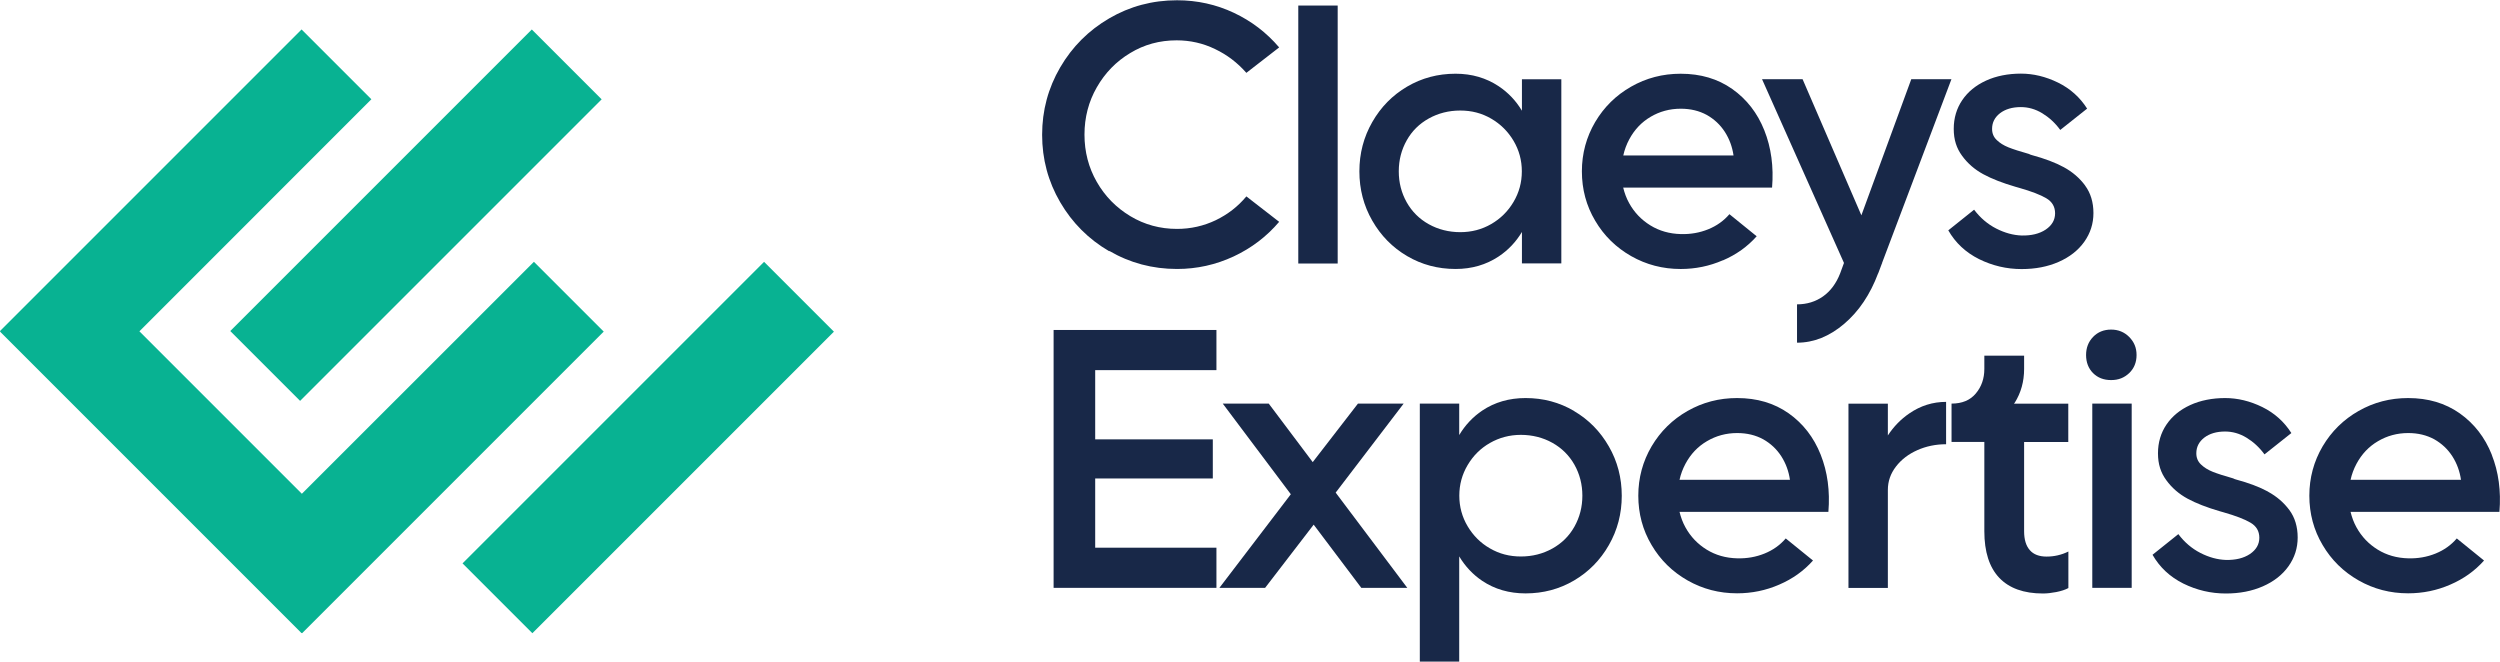 <?xml version="1.0" encoding="UTF-8"?><svg id="Laag_2" xmlns="http://www.w3.org/2000/svg" viewBox="0 0 261.46 69.19"><defs><style>.cls-1{fill:#08b292;}.cls-1,.cls-2{stroke-width:0px;}.cls-2{fill:#182848;}</style></defs><g id="Laag_1-2"><path class="cls-2" d="M116.01,26.24c2.16,1.26,4.52,1.89,7.09,1.89,2.08,0,4.05-.44,5.92-1.31,1.86-.87,3.45-2.08,4.76-3.62l-3.43-2.66c-.87,1.05-1.94,1.88-3.2,2.49-1.26.6-2.61.91-4.05.91-1.77,0-3.4-.44-4.88-1.33-1.48-.89-2.65-2.08-3.51-3.58-.86-1.5-1.29-3.15-1.29-4.95s.43-3.45,1.29-4.95c.86-1.5,2.02-2.7,3.49-3.58,1.46-.89,3.08-1.33,4.86-1.33,1.41,0,2.75.3,4.01.91,1.26.6,2.35,1.43,3.28,2.49l3.43-2.66c-1.31-1.54-2.89-2.75-4.74-3.62-1.85-.87-3.83-1.31-5.94-1.31-2.57,0-4.93.63-7.09,1.89-2.16,1.26-3.87,2.97-5.13,5.13s-1.89,4.51-1.89,7.05.63,4.89,1.89,7.05c1.26,2.16,2.97,3.87,5.13,5.13Z"/><rect class="cls-2" x="135.78" y=".58" width="4.12" height="26.98"/><path class="cls-2" d="M147.16,26.78c1.53.9,3.22,1.35,5.07,1.35,1.7,0,3.2-.44,4.51-1.31.99-.66,1.8-1.51,2.43-2.56v3.29h4.12V8.29h-4.12v3.29c-.63-1.05-1.44-1.9-2.43-2.56-1.31-.87-2.81-1.31-4.51-1.31-1.85,0-3.54.45-5.07,1.35-1.53.9-2.74,2.13-3.64,3.7-.9,1.57-1.35,3.29-1.35,5.16s.45,3.6,1.35,5.16c.9,1.57,2.11,2.8,3.64,3.7ZM147.12,14.68c.55-.98,1.32-1.74,2.31-2.29.99-.55,2.09-.83,3.29-.83s2.26.28,3.24.85c.98.57,1.75,1.34,2.33,2.31.58.98.87,2.04.87,3.2s-.29,2.22-.87,3.2c-.58.98-1.36,1.75-2.33,2.31-.98.57-2.06.85-3.24.85s-2.31-.28-3.29-.83c-.99-.55-1.76-1.32-2.31-2.29-.55-.98-.83-2.05-.83-3.24s.28-2.26.83-3.24Z"/><path class="cls-2" d="M180.19,27.23c1.4-.6,2.58-1.45,3.53-2.52l-2.85-2.31c-.59.69-1.33,1.22-2.22,1.58-.89.36-1.84.53-2.87.5-1.18-.03-2.24-.33-3.18-.91-.94-.58-1.68-1.35-2.22-2.33-.28-.5-.48-1.05-.62-1.62h15.57c.18-2.18-.09-4.18-.81-5.99-.72-1.81-1.84-3.25-3.35-4.32-1.52-1.07-3.31-1.6-5.4-1.6-1.88,0-3.6.45-5.18,1.35-1.58.9-2.83,2.13-3.76,3.7-.92,1.57-1.39,3.29-1.39,5.16s.46,3.6,1.39,5.16c.92,1.57,2.18,2.8,3.76,3.7,1.58.9,3.31,1.35,5.18,1.35,1.54,0,3.01-.3,4.41-.91ZM172.62,12.22c.95-.56,2-.85,3.16-.85,1.03,0,1.93.22,2.72.65.78.44,1.41,1.03,1.89,1.77.48.75.78,1.57.91,2.47h-11.53c.13-.6.34-1.16.63-1.7.54-1,1.28-1.79,2.24-2.35Z"/><path class="cls-2" d="M196.43,28.59l.39-1.04h.03l-.02-.04,7.26-19.23h-4.2l-5.22,14.24-6.15-14.24h-4.24l8.57,19.22-.4,1.09c-.41,1.05-1.01,1.86-1.79,2.41-.78.55-1.69.83-2.72.83v4.01c1.75,0,3.39-.66,4.93-1.97,1.54-1.31,2.72-3.07,3.55-5.28Z"/><path class="cls-2" d="M218.07,19.4c-.58-.78-1.32-1.42-2.22-1.91-.9-.49-2.02-.91-3.35-1.27-.1-.03-.21-.06-.31-.12-.92-.26-1.64-.49-2.14-.69s-.91-.46-1.23-.77c-.32-.31-.48-.69-.48-1.16,0-.67.28-1.21.83-1.64.55-.42,1.28-.64,2.18-.64.77,0,1.52.21,2.23.64s1.35,1.01,1.89,1.75l2.81-2.23c-.75-1.18-1.76-2.09-3.04-2.72-1.29-.63-2.58-.94-3.89-.94s-2.58.24-3.64.73c-1.07.49-1.9,1.17-2.49,2.04-.59.87-.89,1.88-.89,3.01s.29,2.02.87,2.81c.58.8,1.32,1.44,2.22,1.93.9.49,2.02.92,3.35,1.31l.42.12c1.26.36,2.2.72,2.81,1.08.62.36.93.89.93,1.58s-.33,1.26-.98,1.7c-.66.44-1.5.64-2.52.62-.87-.03-1.76-.27-2.66-.73-.9-.46-1.67-1.12-2.31-1.97l-2.7,2.16c.75,1.31,1.82,2.31,3.22,3.01,1.4.69,2.88,1.04,4.45,1.04,1.44,0,2.73-.25,3.87-.75s2.04-1.2,2.68-2.1c.64-.9.96-1.9.96-3.01s-.29-2.09-.87-2.87Z"/><polygon class="cls-2" points="110.19 61.48 127.22 61.48 127.22 57.28 114.54 57.28 114.54 50.04 126.84 50.04 126.84 45.95 114.54 45.95 114.54 38.71 127.22 38.71 127.22 34.51 110.19 34.51 110.19 61.48"/><polygon class="cls-2" points="146.8 42.21 142.02 42.21 137.29 48.33 132.69 42.21 127.88 42.21 135 51.69 127.53 61.48 132.31 61.48 137.39 54.87 142.37 61.48 147.18 61.48 139.69 51.52 146.8 42.21"/><path class="cls-2" d="M164.62,42.98c-1.53-.9-3.22-1.35-5.07-1.35-1.72,0-3.23.44-4.53,1.31-.98.66-1.78,1.51-2.41,2.56v-3.29h-4.12v26.98h4.12v-11c.63,1.05,1.43,1.9,2.41,2.56,1.3.87,2.81,1.31,4.53,1.31,1.85,0,3.54-.45,5.07-1.35,1.53-.9,2.74-2.13,3.64-3.7.9-1.57,1.35-3.29,1.35-5.16s-.45-3.6-1.35-5.16c-.9-1.57-2.11-2.8-3.64-3.7ZM164.66,55.08c-.55.98-1.32,1.74-2.31,2.29-.99.55-2.09.83-3.29.83s-2.26-.28-3.24-.85c-.98-.56-1.75-1.34-2.33-2.31-.58-.98-.87-2.04-.87-3.2s.29-2.22.87-3.2c.58-.98,1.35-1.75,2.33-2.31.98-.56,2.06-.85,3.24-.85s2.31.28,3.29.83c.99.55,1.76,1.32,2.31,2.29.55.98.83,2.06.83,3.24s-.28,2.26-.83,3.24Z"/><path class="cls-2" d="M187.07,43.23c-1.52-1.07-3.31-1.6-5.4-1.6-1.88,0-3.6.45-5.18,1.35-1.58.9-2.83,2.13-3.76,3.7-.92,1.57-1.39,3.29-1.39,5.16s.46,3.6,1.39,5.16c.92,1.57,2.18,2.8,3.76,3.7,1.58.9,3.31,1.35,5.18,1.35,1.54,0,3.01-.3,4.41-.91,1.4-.6,2.58-1.45,3.53-2.52l-2.85-2.31c-.59.69-1.33,1.22-2.22,1.58-.89.36-1.84.53-2.87.5-1.18-.03-2.24-.33-3.18-.91-.94-.58-1.68-1.35-2.22-2.33-.28-.5-.48-1.05-.62-1.62h15.57c.18-2.18-.09-4.18-.81-5.99-.72-1.81-1.84-3.25-3.35-4.32ZM175.65,50.19c.13-.6.34-1.16.63-1.7.54-1,1.28-1.79,2.24-2.35.95-.56,2-.85,3.16-.85,1.03,0,1.93.22,2.72.65.78.44,1.41,1.03,1.89,1.77.48.75.78,1.57.91,2.47h-11.53Z"/><path class="cls-2" d="M197.44,45.54v-3.32h-4.12v19.27h4.12v-10.25c0-.9.28-1.71.85-2.45.56-.73,1.31-1.3,2.23-1.71.92-.41,1.93-.62,3.01-.62v-4.43c-1.39,0-2.67.4-3.85,1.21-.88.6-1.63,1.37-2.24,2.3Z"/><path class="cls-2" d="M210.71,42.12c.65-1.04.98-2.22.98-3.53v-1.39h-4.16v1.39c0,1-.3,1.86-.89,2.56-.59.71-1.44,1.06-2.54,1.06v4.01h3.43v9.33c0,2.16.52,3.78,1.56,4.88,1.04,1.09,2.56,1.64,4.57,1.64.41,0,.87-.05,1.39-.15.51-.1.94-.24,1.27-.42v-3.82c-.36.18-.73.31-1.12.4-.39.09-.77.13-1.16.13-.77,0-1.36-.22-1.75-.67-.4-.45-.6-1.11-.6-1.98v-9.33h4.62v-4.01h-5.68s.05-.06.07-.1Z"/><rect class="cls-2" x="218.82" y="42.21" width="4.12" height="19.27"/><path class="cls-2" d="M220.79,34.47c-.77,0-1.4.26-1.89.77-.49.51-.73,1.14-.73,1.89s.24,1.4.73,1.89c.49.49,1.12.73,1.89.73s1.37-.24,1.89-.73c.51-.49.77-1.12.77-1.89s-.26-1.37-.77-1.89c-.51-.51-1.14-.77-1.89-.77Z"/><path class="cls-2" d="M237.21,51.42c-.9-.49-2.02-.91-3.35-1.27-.1-.03-.21-.06-.31-.12-.92-.26-1.64-.49-2.14-.69s-.91-.46-1.23-.77c-.32-.31-.48-.69-.48-1.16,0-.67.28-1.21.83-1.64.55-.42,1.28-.64,2.18-.64.77,0,1.52.21,2.23.64s1.35,1.01,1.89,1.75l2.81-2.23c-.75-1.18-1.76-2.09-3.04-2.72-1.29-.63-2.58-.94-3.89-.94s-2.58.24-3.64.73c-1.07.49-1.9,1.17-2.49,2.04-.59.87-.89,1.88-.89,3.01s.29,2.02.87,2.81c.58.8,1.32,1.44,2.22,1.93.9.49,2.02.92,3.35,1.31l.42.12c1.26.36,2.2.72,2.81,1.08.62.36.93.89.93,1.58s-.33,1.26-.98,1.7c-.66.44-1.5.64-2.52.62-.87-.03-1.76-.27-2.66-.73-.9-.46-1.67-1.12-2.31-1.97l-2.7,2.16c.75,1.31,1.82,2.31,3.22,3.01,1.4.69,2.88,1.04,4.45,1.04,1.44,0,2.73-.25,3.87-.75s2.04-1.2,2.68-2.1c.64-.9.96-1.9.96-3.01s-.29-2.09-.87-2.87c-.58-.78-1.32-1.42-2.22-1.91Z"/><path class="cls-2" d="M260.6,47.55c-.72-1.81-1.84-3.25-3.35-4.32-1.52-1.07-3.31-1.6-5.4-1.6-1.88,0-3.6.45-5.18,1.35-1.58.9-2.83,2.13-3.76,3.7-.92,1.57-1.39,3.29-1.39,5.16s.46,3.6,1.39,5.16c.92,1.57,2.18,2.8,3.76,3.7,1.58.9,3.31,1.35,5.18,1.35,1.54,0,3.01-.3,4.41-.91,1.4-.6,2.58-1.45,3.53-2.52l-2.85-2.31c-.59.69-1.33,1.22-2.22,1.58-.89.36-1.84.53-2.87.5-1.18-.03-2.24-.33-3.18-.91-.94-.58-1.68-1.35-2.22-2.33-.28-.5-.48-1.05-.62-1.62h15.57c.18-2.18-.09-4.18-.81-5.99ZM245.83,50.19c.13-.6.34-1.16.63-1.7.54-1,1.28-1.79,2.24-2.35.95-.56,2-.85,3.16-.85,1.03,0,1.93.22,2.72.65.78.44,1.41,1.03,1.89,1.77.48.75.78,1.57.91,2.47h-11.53Z"/><polygon class="cls-1" points="63.14 34.68 55.84 27.38 31.57 51.64 14.58 34.65 38.84 10.38 31.54 3.08 0 34.62 .03 34.65 0 34.68 31.54 66.22 31.57 66.19 31.6 66.22 63.14 34.68"/><rect class="cls-1" x="21.2" y="17.34" width="44.6" height="10.33" transform="translate(-3.17 37.35) rotate(-45)"/><rect class="cls-1" x="45.49" y="41.63" width="44.6" height="10.33" transform="translate(-13.23 61.65) rotate(-45)"/></g></svg>